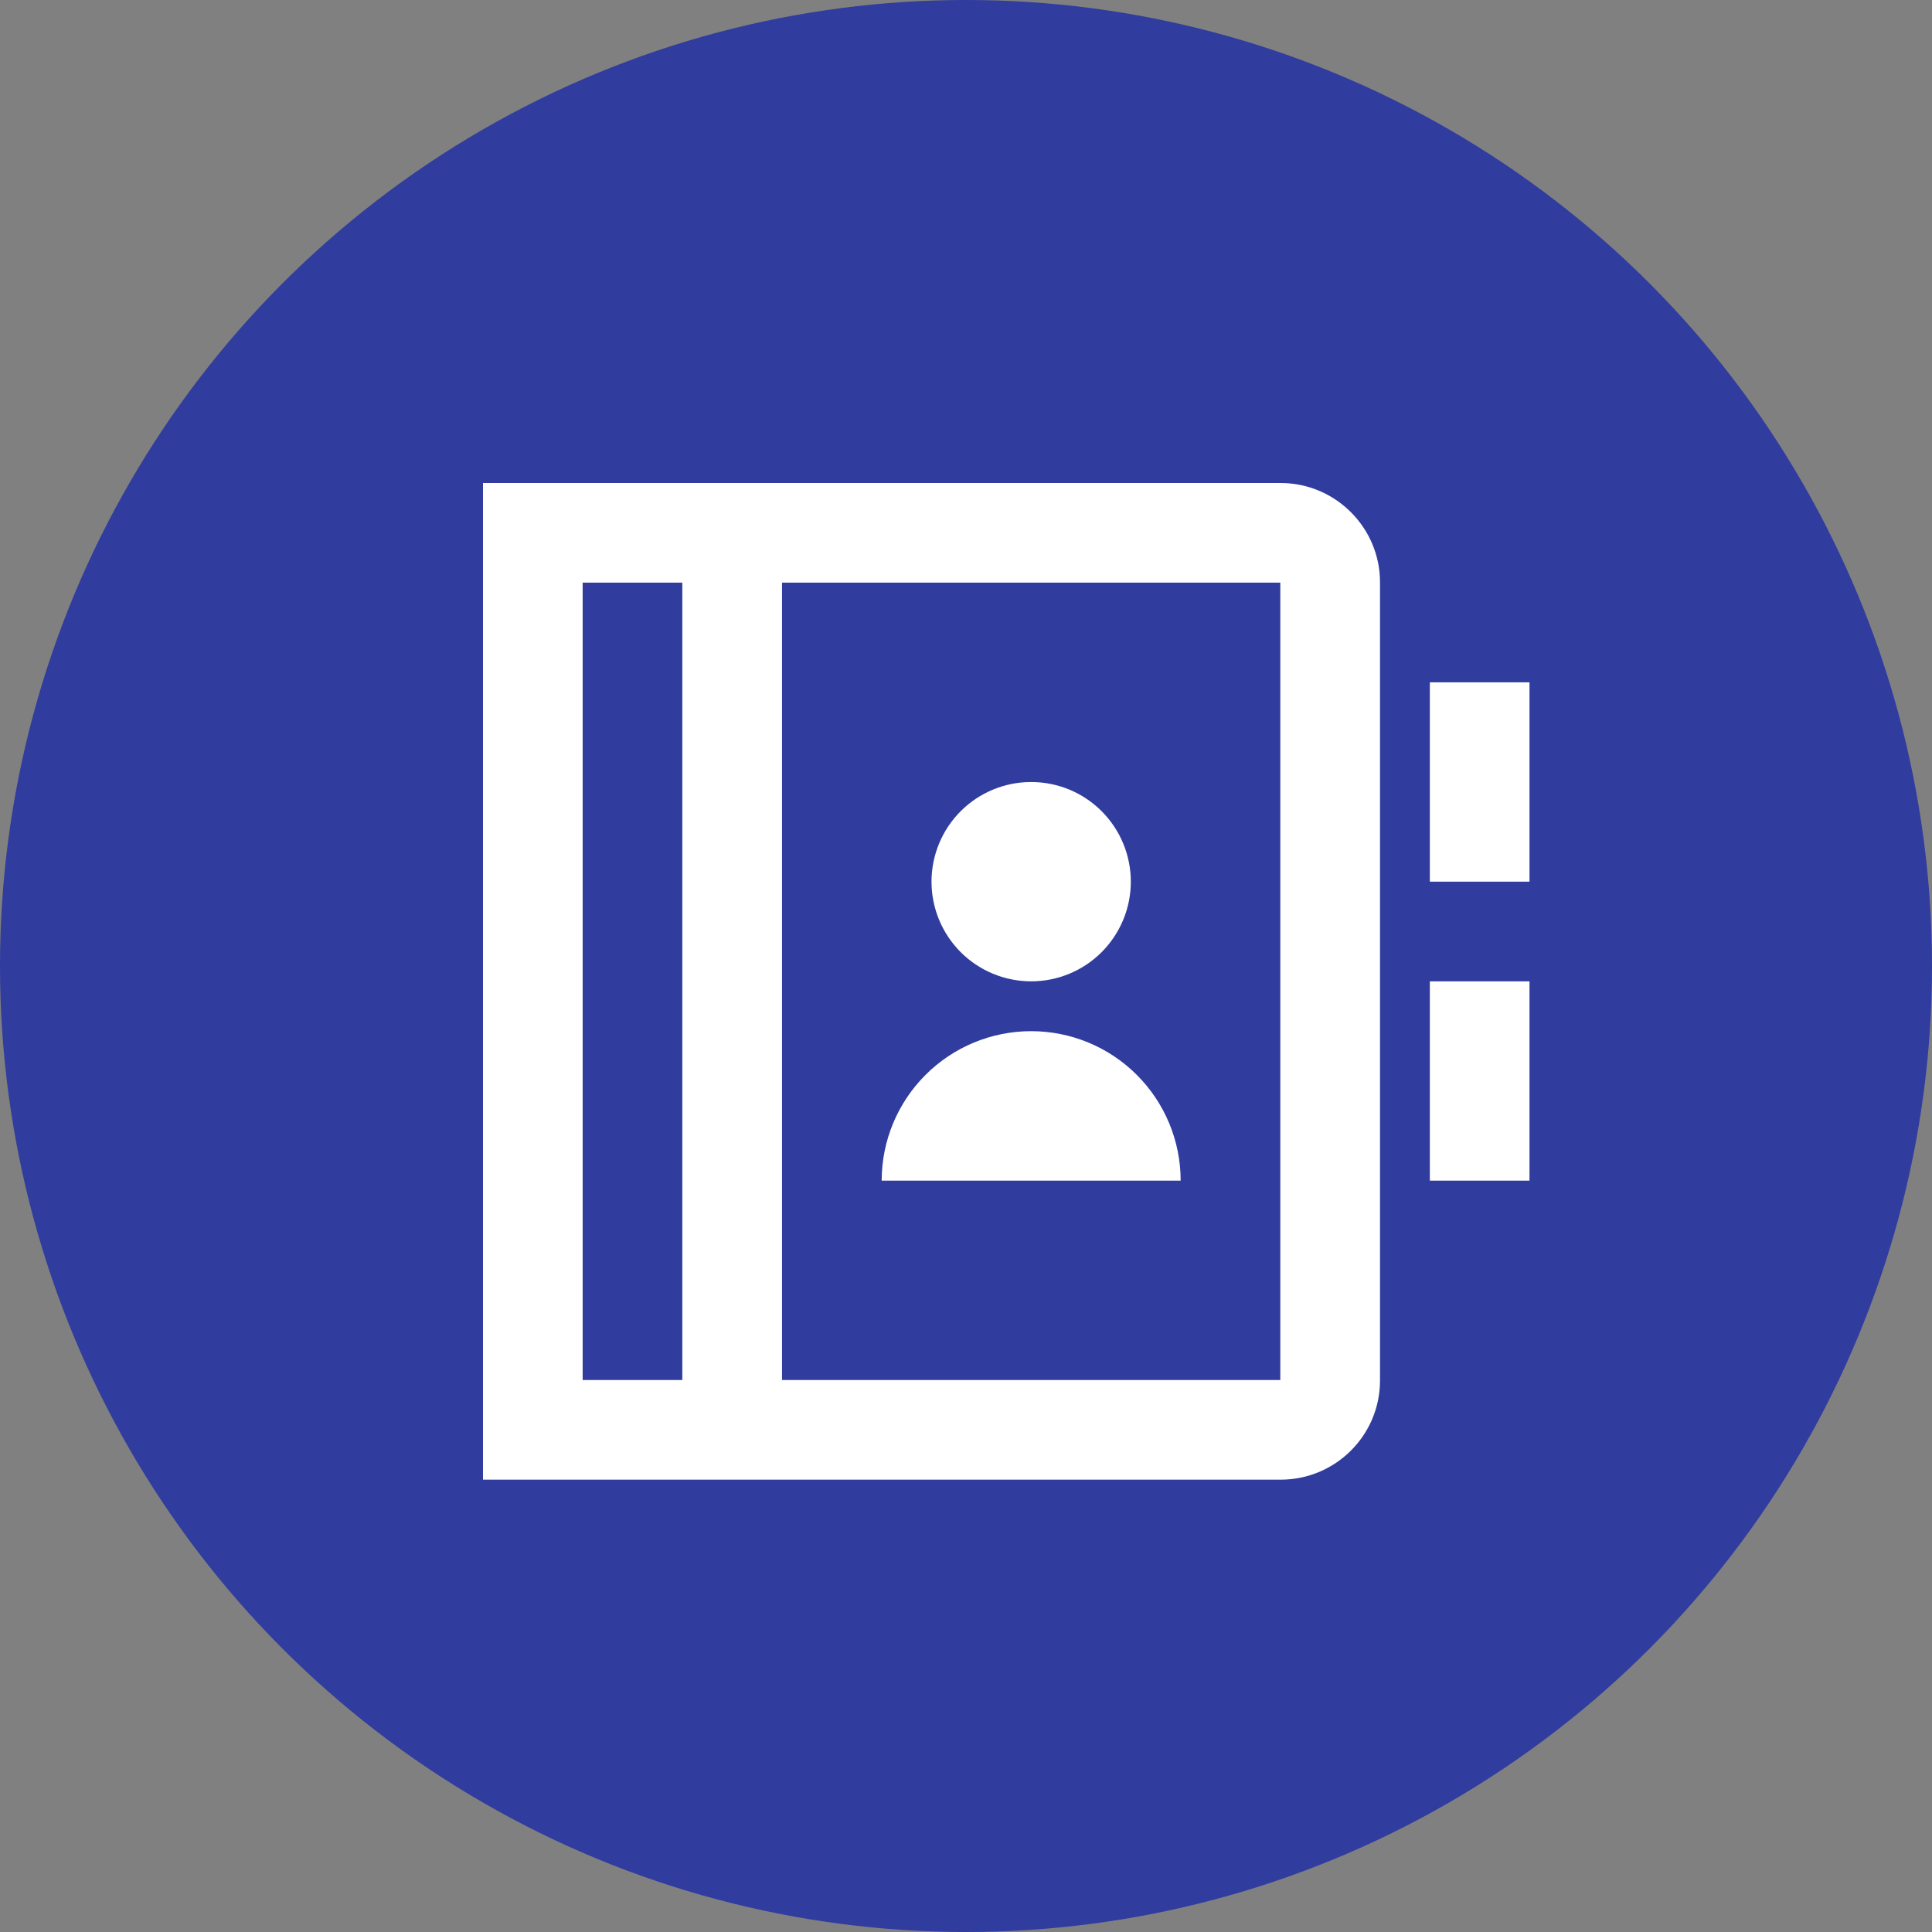 <?xml version="1.0" encoding="UTF-8"?> <svg xmlns="http://www.w3.org/2000/svg" width="48" height="48" viewBox="0 0 48 48" fill="none"><rect x="0" y="0" width="48" height="48" fill="#808080" stroke="none"/> <circle cx="24" cy="24" r="24" fill="#303C9E"></circle> <path d="M12 12H31.816C33.18 12 34.286 13.112 34.286 14.464V34.298C34.286 35.659 33.18 36.762 31.816 36.762H12V12ZM16.952 14.476H14.476V34.286H16.952V14.476ZM19.429 34.286H31.809V14.476H19.429V34.286ZM21.905 29.333C21.905 28.348 22.296 27.404 22.993 26.707C23.689 26.01 24.634 25.619 25.619 25.619C26.604 25.619 27.549 26.01 28.245 26.707C28.942 27.404 29.333 28.348 29.333 29.333H21.905ZM25.619 24.381C24.962 24.381 24.332 24.12 23.868 23.656C23.404 23.191 23.143 22.561 23.143 21.905C23.143 21.248 23.404 20.618 23.868 20.154C24.332 19.689 24.962 19.429 25.619 19.429C26.276 19.429 26.906 19.689 27.37 20.154C27.834 20.618 28.095 21.248 28.095 21.905C28.095 22.561 27.834 23.191 27.37 23.656C26.906 24.12 26.276 24.381 25.619 24.381ZM35.524 16.952H38V21.905H35.524V16.952ZM35.524 24.381H38V29.333H35.524V24.381Z" fill="white"></path> </svg> 